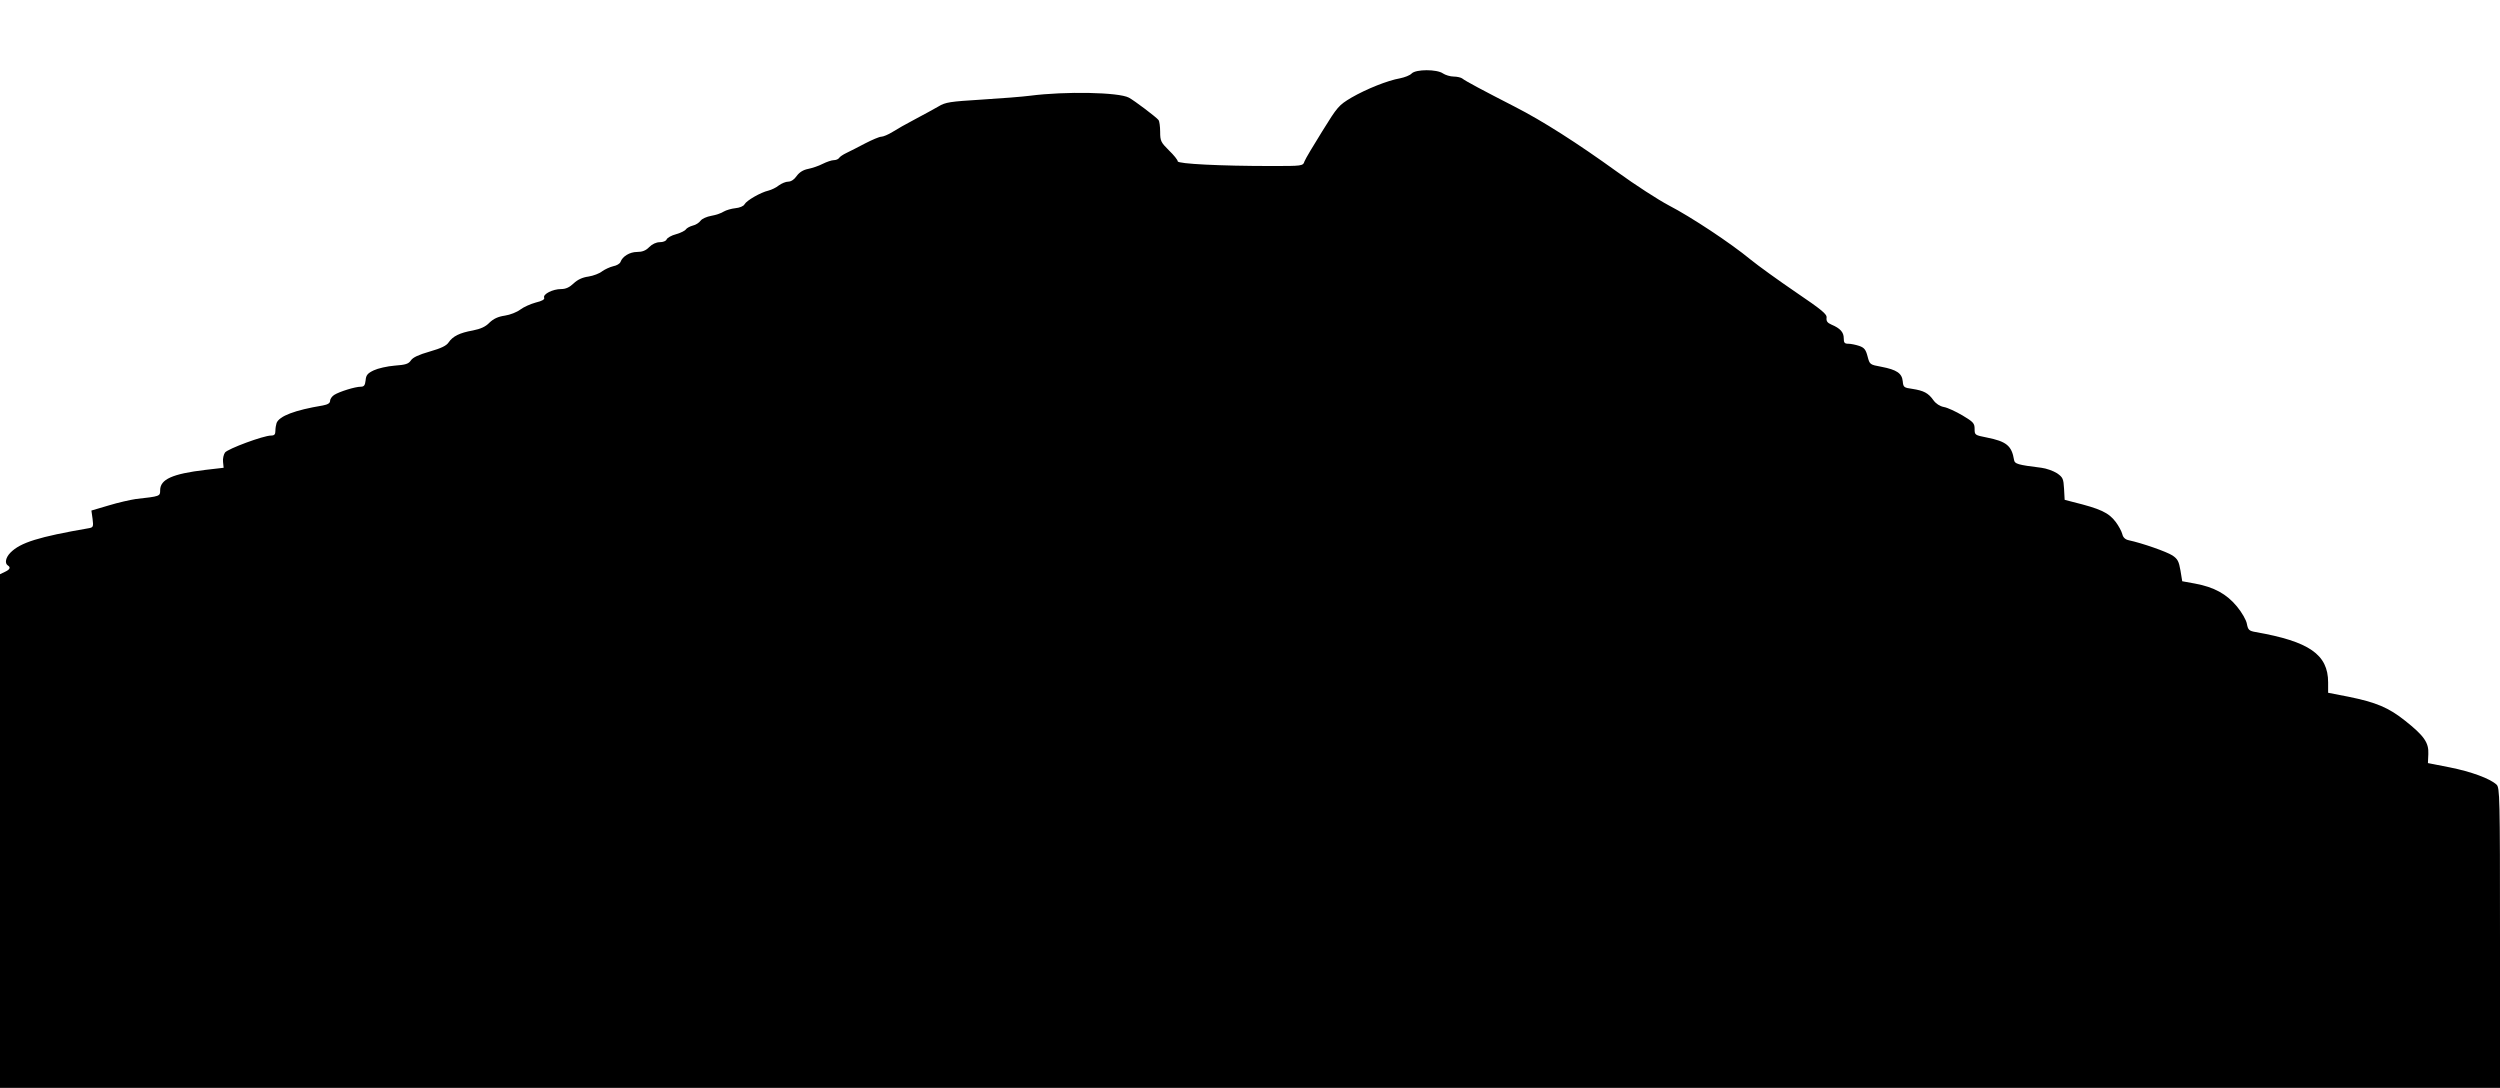 <?xml version="1.0" standalone="no"?>
<!DOCTYPE svg PUBLIC "-//W3C//DTD SVG 20010904//EN"
 "http://www.w3.org/TR/2001/REC-SVG-20010904/DTD/svg10.dtd">
<svg version="1.0" xmlns="http://www.w3.org/2000/svg"
 width="1280pt" height="557pt" viewBox="0 0 1280 557"
 preserveAspectRatio="xMidYMid meet">
<g transform="translate(0,557) scale(0.1,-0.1)"
fill="#000000" stroke="none">
<path d="M7228 5194 c-9 -10 -36 -20 -60 -25 -63 -11 -171 -54 -249 -99 -65
-39 -71 -46 -149 -172 -45 -72 -86 -141 -91 -154 -8 -24 -10 -24 -171 -24
-258 0 -478 11 -478 24 0 7 -20 32 -45 56 -41 41 -45 48 -45 95 0 27 -4 55 -8
60 -10 14 -124 100 -152 115 -52 28 -326 33 -505 10 -38 -5 -151 -14 -250 -20
-160 -10 -184 -13 -220 -35 -22 -13 -76 -42 -119 -65 -44 -23 -97 -53 -117
-66 -21 -13 -47 -24 -57 -24 -10 0 -47 -16 -82 -34 -36 -19 -79 -41 -96 -49
-17 -8 -35 -20 -38 -26 -4 -6 -16 -11 -27 -11 -11 0 -37 -9 -57 -19 -21 -11
-55 -22 -75 -26 -25 -5 -44 -17 -58 -36 -12 -18 -29 -29 -43 -29 -13 0 -34 -9
-48 -19 -13 -11 -38 -23 -54 -27 -39 -9 -111 -50 -122 -70 -5 -10 -26 -18 -47
-20 -20 -2 -47 -10 -59 -17 -12 -8 -40 -18 -64 -22 -23 -4 -48 -15 -55 -25 -7
-10 -25 -22 -40 -25 -15 -4 -31 -13 -35 -19 -4 -7 -26 -18 -50 -25 -24 -6 -46
-19 -49 -27 -3 -8 -18 -14 -35 -14 -18 0 -39 -10 -54 -25 -17 -18 -36 -25 -62
-25 -38 0 -75 -23 -85 -51 -3 -9 -20 -19 -37 -22 -17 -4 -43 -16 -57 -26 -13
-11 -45 -23 -70 -27 -31 -4 -56 -16 -76 -35 -21 -20 -40 -29 -64 -29 -43 0
-94 -26 -87 -44 4 -9 -10 -17 -43 -25 -26 -7 -62 -23 -79 -36 -17 -13 -52 -27
-79 -31 -35 -5 -58 -16 -79 -36 -20 -21 -45 -32 -85 -40 -68 -12 -103 -30
-124 -61 -11 -17 -38 -30 -97 -47 -56 -16 -86 -30 -96 -45 -12 -18 -27 -23
-83 -27 -38 -3 -86 -14 -107 -24 -32 -15 -40 -25 -42 -51 -3 -26 -8 -33 -25
-33 -29 0 -109 -25 -136 -42 -11 -7 -21 -21 -21 -30 0 -12 -11 -19 -37 -24
-144 -24 -223 -54 -237 -90 -3 -9 -6 -27 -6 -40 0 -18 -5 -24 -22 -24 -39 0
-222 -68 -236 -87 -7 -10 -12 -31 -10 -48 l3 -30 -95 -11 c-167 -20 -230 -48
-230 -104 0 -31 0 -31 -125 -45 -27 -4 -90 -18 -139 -33 l-88 -26 6 -43 c5
-39 3 -43 -17 -47 -261 -45 -352 -74 -403 -125 -25 -25 -31 -55 -14 -66 16
-10 11 -21 -15 -33 l-25 -12 0 -1315 0 -1315 6400 0 6400 0 0 768 c0 724 -1
770 -18 785 -34 31 -129 66 -239 88 l-112 22 2 46 c3 59 -22 94 -119 171 -84
67 -148 94 -291 123 l-103 20 0 53 c0 143 -97 210 -372 258 -33 6 -38 11 -44
42 -3 19 -26 59 -51 89 -53 64 -117 99 -214 117 l-66 12 -9 55 c-8 46 -14 59
-41 77 -29 19 -154 63 -224 78 -18 4 -29 14 -33 32 -4 15 -19 42 -33 61 -37
49 -79 68 -220 103 l-42 11 -3 56 c-3 52 -6 59 -36 80 -19 12 -55 25 -80 28
-122 15 -137 20 -140 40 -12 73 -39 95 -140 115 -61 12 -62 13 -62 44 0 29 -7
36 -62 69 -34 20 -77 40 -95 43 -21 4 -41 17 -54 35 -26 37 -50 49 -108 58
-43 6 -46 8 -49 39 -4 41 -31 59 -109 74 -59 11 -60 11 -71 53 -9 35 -17 45
-43 54 -18 6 -43 11 -55 11 -20 0 -24 5 -24 28 0 31 -18 51 -63 70 -21 9 -27
18 -25 35 3 18 -22 39 -159 132 -88 60 -192 135 -230 166 -103 85 -306 219
-418 277 -55 29 -174 106 -265 172 -205 148 -382 261 -525 334 -160 82 -254
132 -268 144 -6 5 -27 10 -44 10 -18 0 -43 8 -55 16 -31 22 -138 22 -160 0z"/>
</g>
</svg>
